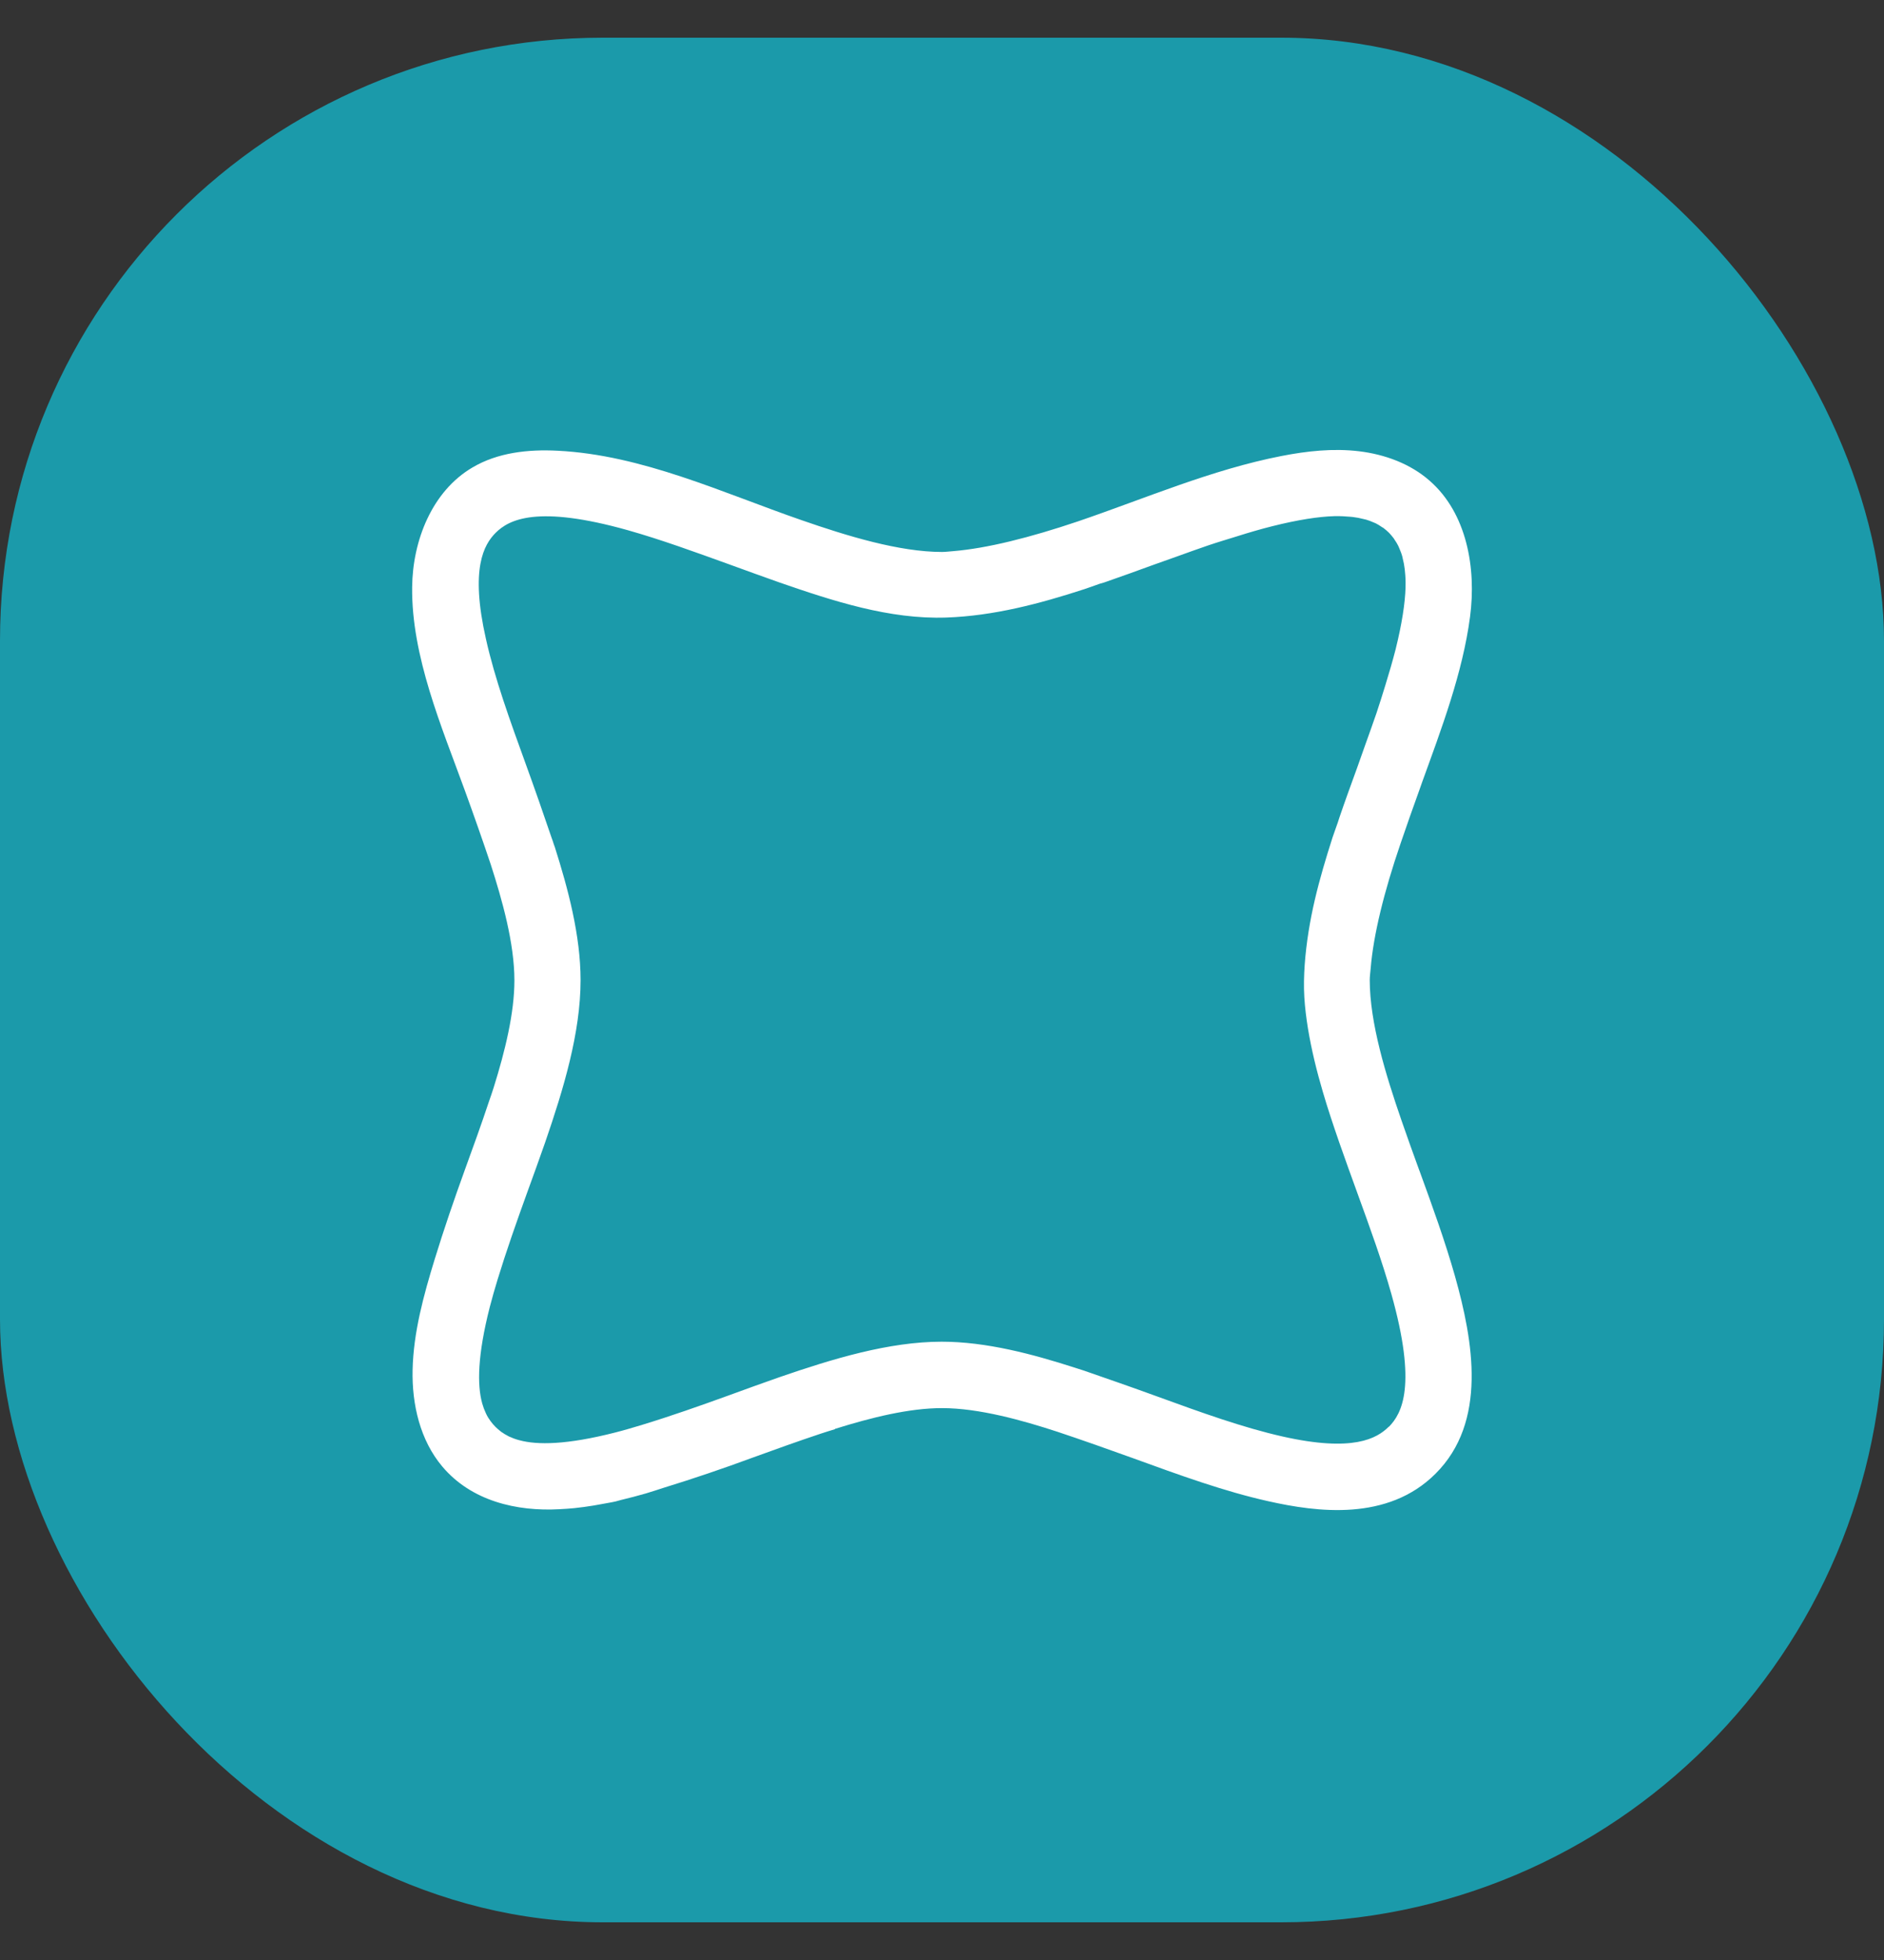 <svg width="25" height="26" viewBox="0 0 25 26" fill="none" xmlns="http://www.w3.org/2000/svg">
    <rect x="0" y="0" width="25" height="26" fill="#333333" stroke="none"/>
    <rect y="0.5" width="25" height="25" rx="8" fill="#1B9AAA"/>
    <path d="M18.834 15.527C18.755 15.309 18.675 15.089 18.598 14.865C18.39 14.263 18.176 13.57 18.176 13C18.176 12.951 18.184 12.898 18.188 12.849C18.224 12.404 18.365 11.832 18.584 11.192C18.667 10.948 18.753 10.705 18.839 10.467C18.85 10.438 18.86 10.408 18.87 10.379C19.125 9.674 19.409 8.928 19.507 8.182C19.592 7.535 19.464 6.809 18.973 6.379C18.715 6.151 18.375 6.027 18.033 5.986C17.69 5.945 17.343 5.983 17.005 6.049C16.077 6.23 15.199 6.611 14.308 6.915C13.666 7.132 13.096 7.274 12.651 7.311C12.602 7.314 12.549 7.322 12.501 7.322C11.931 7.322 11.238 7.109 10.636 6.9C9.587 6.537 8.52 6.034 7.397 5.979C7.008 5.959 6.603 6.003 6.268 6.202C5.734 6.516 5.475 7.169 5.469 7.79C5.459 8.705 5.86 9.639 6.168 10.485C6.272 10.77 6.412 11.167 6.513 11.47C6.663 11.936 6.826 12.511 6.826 13.005C6.826 13.439 6.702 13.943 6.551 14.426C6.542 14.459 6.5 14.578 6.489 14.61C6.387 14.917 6.278 15.217 6.17 15.514C6.026 15.911 5.89 16.308 5.768 16.705C5.622 17.181 5.486 17.673 5.475 18.173C5.465 18.631 5.575 19.106 5.87 19.455C6.255 19.911 6.854 20.052 7.425 20.02C7.49 20.016 7.554 20.013 7.62 20.006C7.708 19.996 7.791 19.986 7.873 19.972C7.898 19.968 7.921 19.963 7.946 19.959C8.022 19.944 8.101 19.933 8.17 19.917C8.193 19.912 8.216 19.903 8.239 19.898C8.352 19.871 8.463 19.842 8.57 19.811C8.647 19.789 8.724 19.762 8.8 19.738C9.197 19.616 9.595 19.481 9.99 19.335C10.287 19.227 10.588 19.119 10.894 19.017C10.927 19.006 11.046 18.968 11.079 18.959V18.955C11.561 18.804 12.064 18.679 12.499 18.679C12.992 18.679 13.567 18.841 14.032 18.993C14.336 19.094 14.732 19.234 15.017 19.337C15.668 19.574 16.247 19.784 16.829 19.914C17.478 20.06 18.414 20.183 19.048 19.55C19.74 18.862 19.549 17.79 19.308 16.932C19.178 16.473 19.009 16.005 18.835 15.528L18.834 15.527ZM18.427 18.927C18.271 19.082 17.954 19.266 17.021 19.056C16.492 18.937 15.939 18.737 15.354 18.524C15.05 18.413 14.683 18.285 14.382 18.181C14.359 18.173 14.333 18.165 14.31 18.158C14.293 18.153 14.271 18.145 14.254 18.14C13.709 17.965 13.091 17.798 12.496 17.798C11.797 17.798 11.05 18.025 10.345 18.268C10.119 18.347 9.895 18.428 9.674 18.509C9.282 18.651 8.901 18.785 8.524 18.9C8.402 18.937 8.281 18.973 8.162 19.003C7.519 19.167 7.13 19.17 6.892 19.105C6.891 19.105 6.889 19.105 6.887 19.104C6.839 19.091 6.795 19.074 6.758 19.057C6.756 19.056 6.753 19.055 6.751 19.054C6.713 19.035 6.68 19.014 6.65 18.993C6.621 18.971 6.596 18.949 6.575 18.928C6.553 18.906 6.531 18.881 6.509 18.851C6.488 18.823 6.467 18.79 6.449 18.751C6.448 18.749 6.447 18.746 6.446 18.744C6.428 18.706 6.412 18.664 6.398 18.615C6.398 18.613 6.398 18.612 6.397 18.61C6.332 18.372 6.335 17.982 6.499 17.339C6.53 17.219 6.565 17.098 6.602 16.976C6.717 16.6 6.851 16.219 6.993 15.826C7.074 15.604 7.155 15.38 7.234 15.154C7.477 14.449 7.704 13.701 7.704 13.002C7.704 12.407 7.537 11.788 7.364 11.242C7.358 11.226 7.35 11.204 7.345 11.188C7.338 11.164 7.329 11.138 7.32 11.115C7.218 10.814 7.09 10.447 6.979 10.142C6.767 9.557 6.566 9.005 6.448 8.475C6.237 7.542 6.421 7.225 6.577 7.068C6.754 6.892 7.127 6.695 8.333 7.034C8.771 7.158 9.218 7.321 9.675 7.486C9.897 7.567 10.121 7.648 10.347 7.728C11.053 7.972 11.802 8.218 12.557 8.192C13.185 8.17 13.795 8.009 14.39 7.815C14.459 7.793 14.524 7.767 14.592 7.744C14.611 7.738 14.638 7.731 14.654 7.726C14.877 7.648 15.101 7.568 15.319 7.488C15.422 7.451 15.52 7.417 15.62 7.381C15.761 7.33 15.901 7.28 16.038 7.233C16.165 7.19 16.289 7.154 16.413 7.115C16.571 7.065 16.728 7.019 16.884 6.98C17.223 6.895 17.497 6.853 17.705 6.847C17.708 6.847 17.711 6.847 17.714 6.847C17.789 6.845 17.856 6.85 17.918 6.855C17.929 6.856 17.94 6.857 17.95 6.858C18.001 6.864 18.047 6.873 18.088 6.884C18.101 6.887 18.114 6.89 18.127 6.893C18.163 6.903 18.194 6.916 18.224 6.929C18.235 6.934 18.248 6.938 18.259 6.944C18.287 6.958 18.31 6.973 18.333 6.989C18.34 6.994 18.351 6.999 18.358 7.004C18.386 7.025 18.409 7.046 18.431 7.067C18.451 7.088 18.473 7.113 18.494 7.141C18.499 7.148 18.504 7.157 18.509 7.165C18.525 7.188 18.54 7.212 18.554 7.24C18.559 7.25 18.564 7.263 18.569 7.275C18.581 7.305 18.595 7.336 18.605 7.372C18.609 7.383 18.611 7.396 18.614 7.41C18.625 7.452 18.634 7.498 18.64 7.548C18.641 7.558 18.642 7.569 18.643 7.58C18.65 7.642 18.653 7.708 18.651 7.784V7.794C18.645 8.002 18.603 8.276 18.519 8.615C18.479 8.77 18.433 8.928 18.384 9.087C18.345 9.212 18.308 9.334 18.265 9.461C18.217 9.598 18.168 9.739 18.117 9.879C18.081 9.98 18.047 10.077 18.01 10.181C17.931 10.399 17.849 10.622 17.773 10.846C17.767 10.863 17.759 10.89 17.753 10.908C17.73 10.976 17.705 11.041 17.682 11.11C17.595 11.382 17.513 11.655 17.448 11.933C17.383 12.21 17.334 12.505 17.313 12.796C17.303 12.941 17.299 13.085 17.308 13.23C17.317 13.374 17.334 13.506 17.356 13.643C17.403 13.927 17.472 14.207 17.553 14.482C17.619 14.708 17.694 14.931 17.771 15.154C17.85 15.381 17.932 15.606 18.012 15.827C18.178 16.284 18.341 16.731 18.464 17.169C18.803 18.376 18.606 18.749 18.43 18.927H18.427Z" fill="white"/>
</svg>
